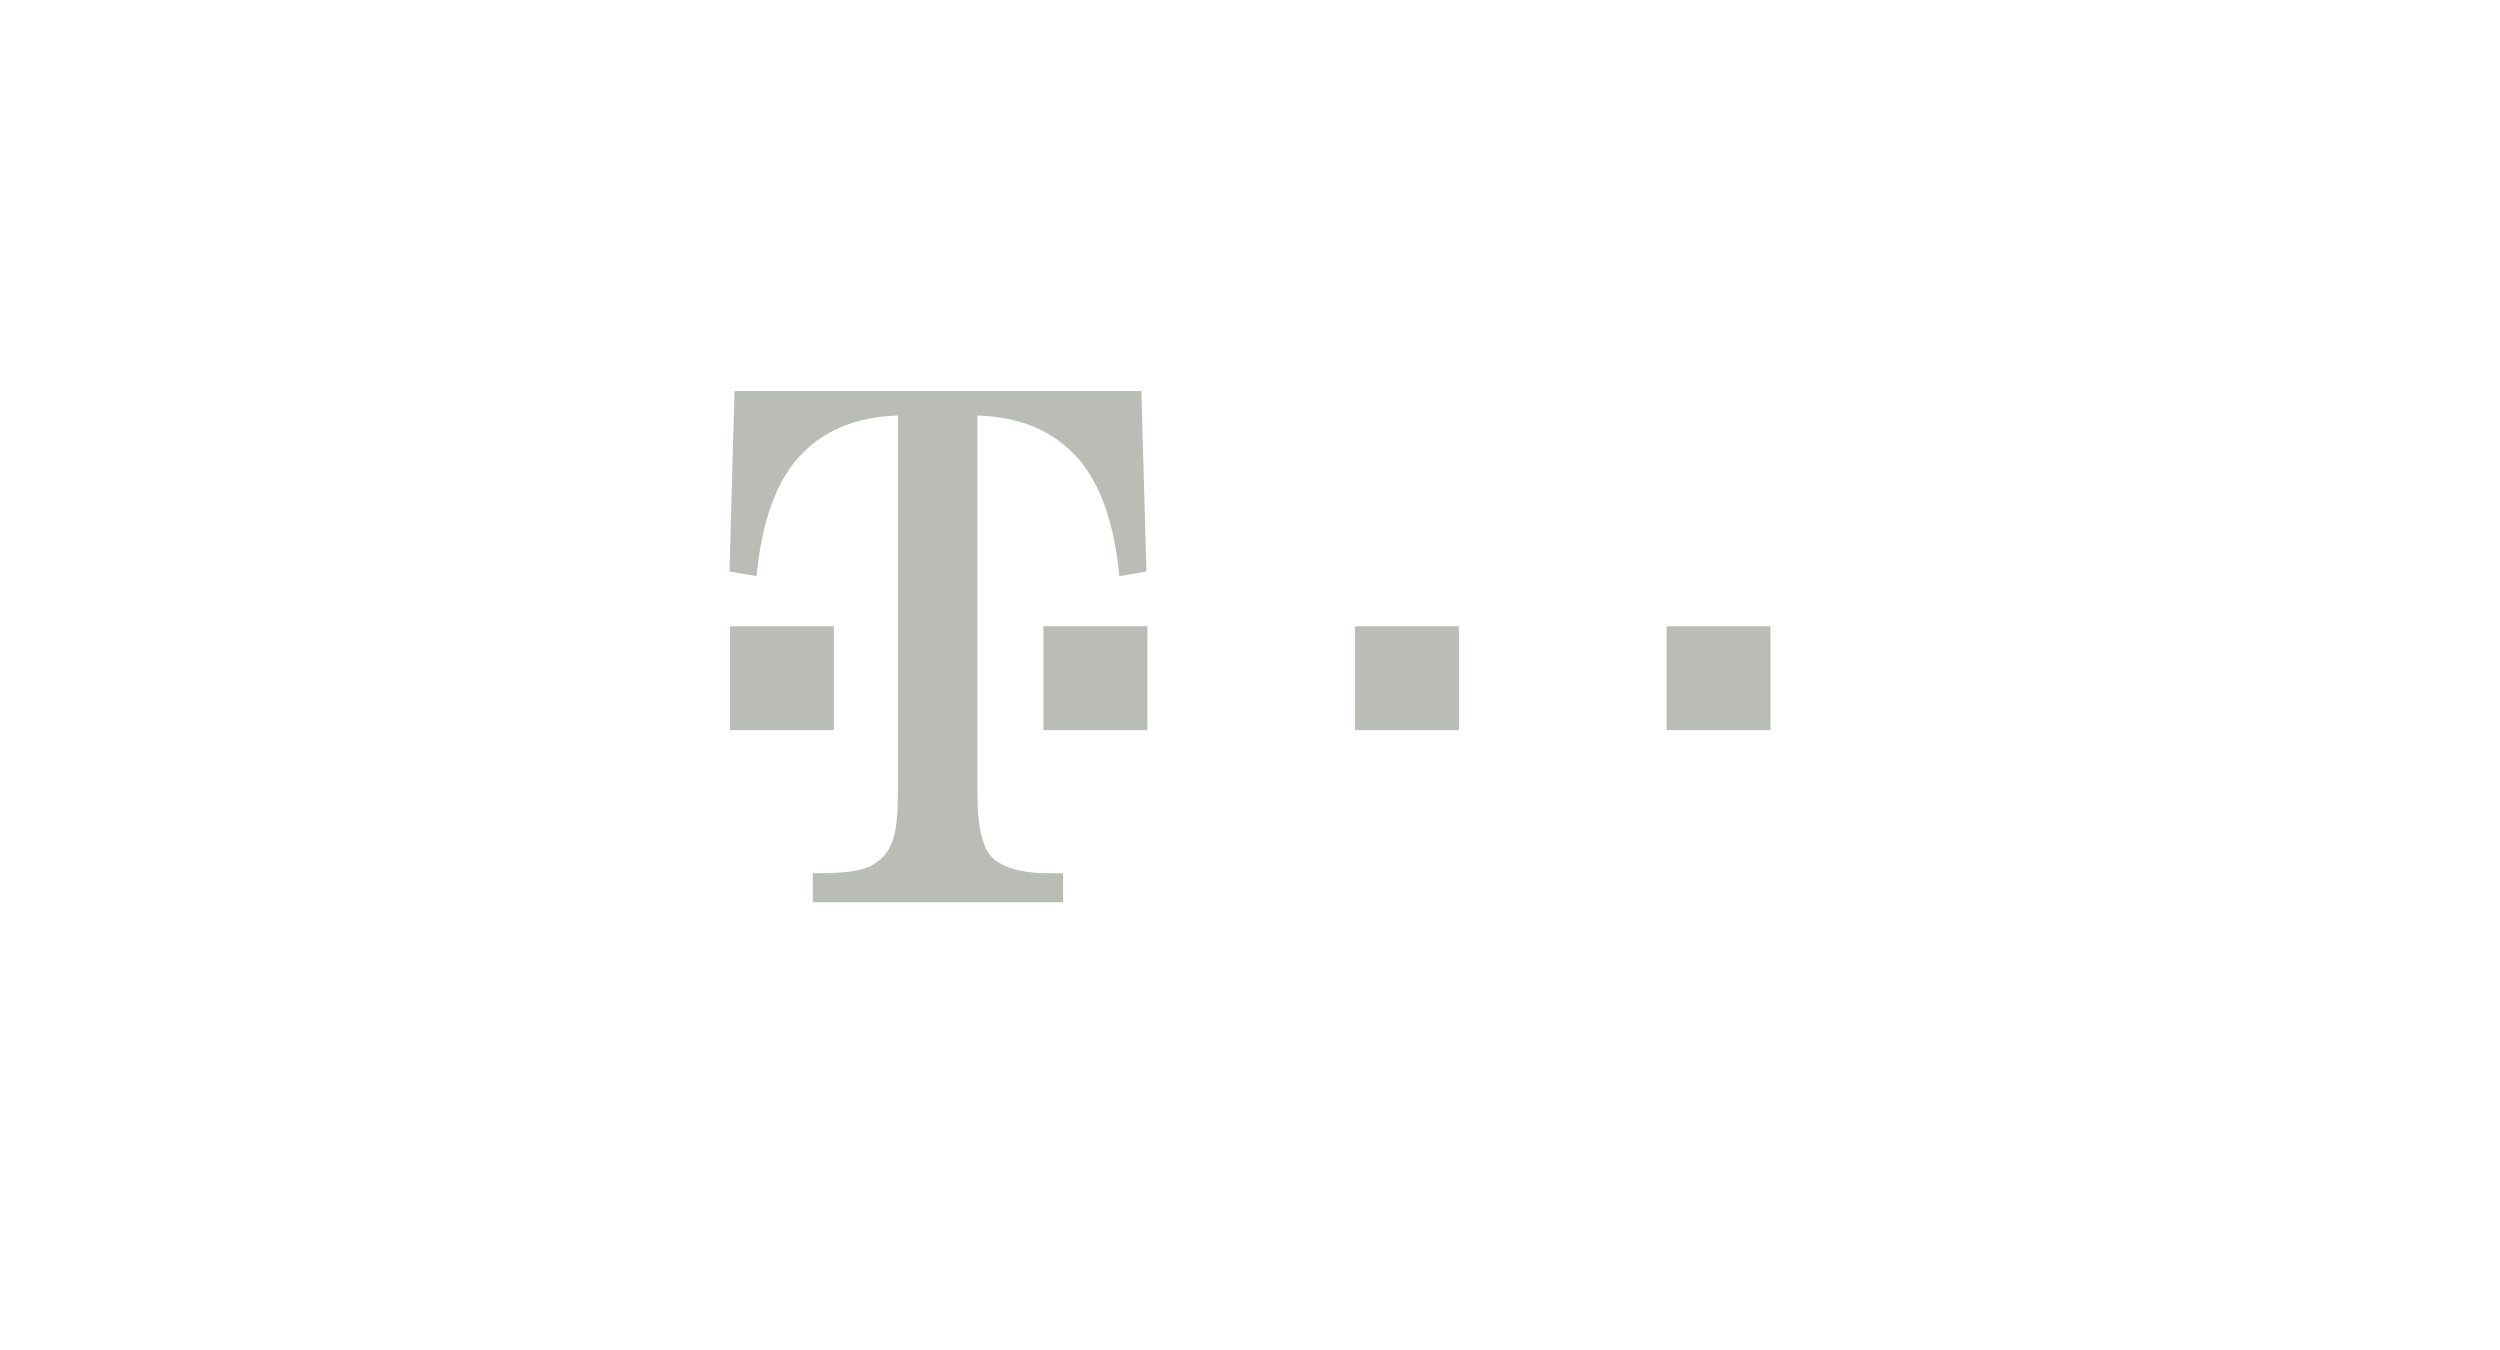 <?xml version="1.0" encoding="UTF-8"?>
<svg xmlns="http://www.w3.org/2000/svg" height="135" width="250">
    <path d="M166.668 62.624h10.386v10.387h-10.386zm-31.159 0h10.385v10.387H135.51zm-31.16 0h10.387v10.387H104.35zM97.738 79.29c0 3.295.48 5.434 1.446 6.42.816.84 2.206 1.358 4.156 1.55.578.05 1.57.072 2.969.072v2.887H81.282V87.33c2.01 0 3.491-.096 4.45-.289 1.939-.408 3.16-1.538 3.662-3.39.262-.96.396-2.415.396-4.363V41.555c-4.246.12-7.567 1.526-9.965 4.22-2.277 2.578-3.666 6.524-4.171 11.84l-2.705-.467.503-18.048h40.686l.506 18.048-2.709.467c-.503-5.316-1.904-9.262-4.19-11.84-2.41-2.694-5.747-4.1-10.007-4.22v37.734zm-24.74-16.665h10.387v10.387H72.998z" fill="#babdb6"/>
</svg>
